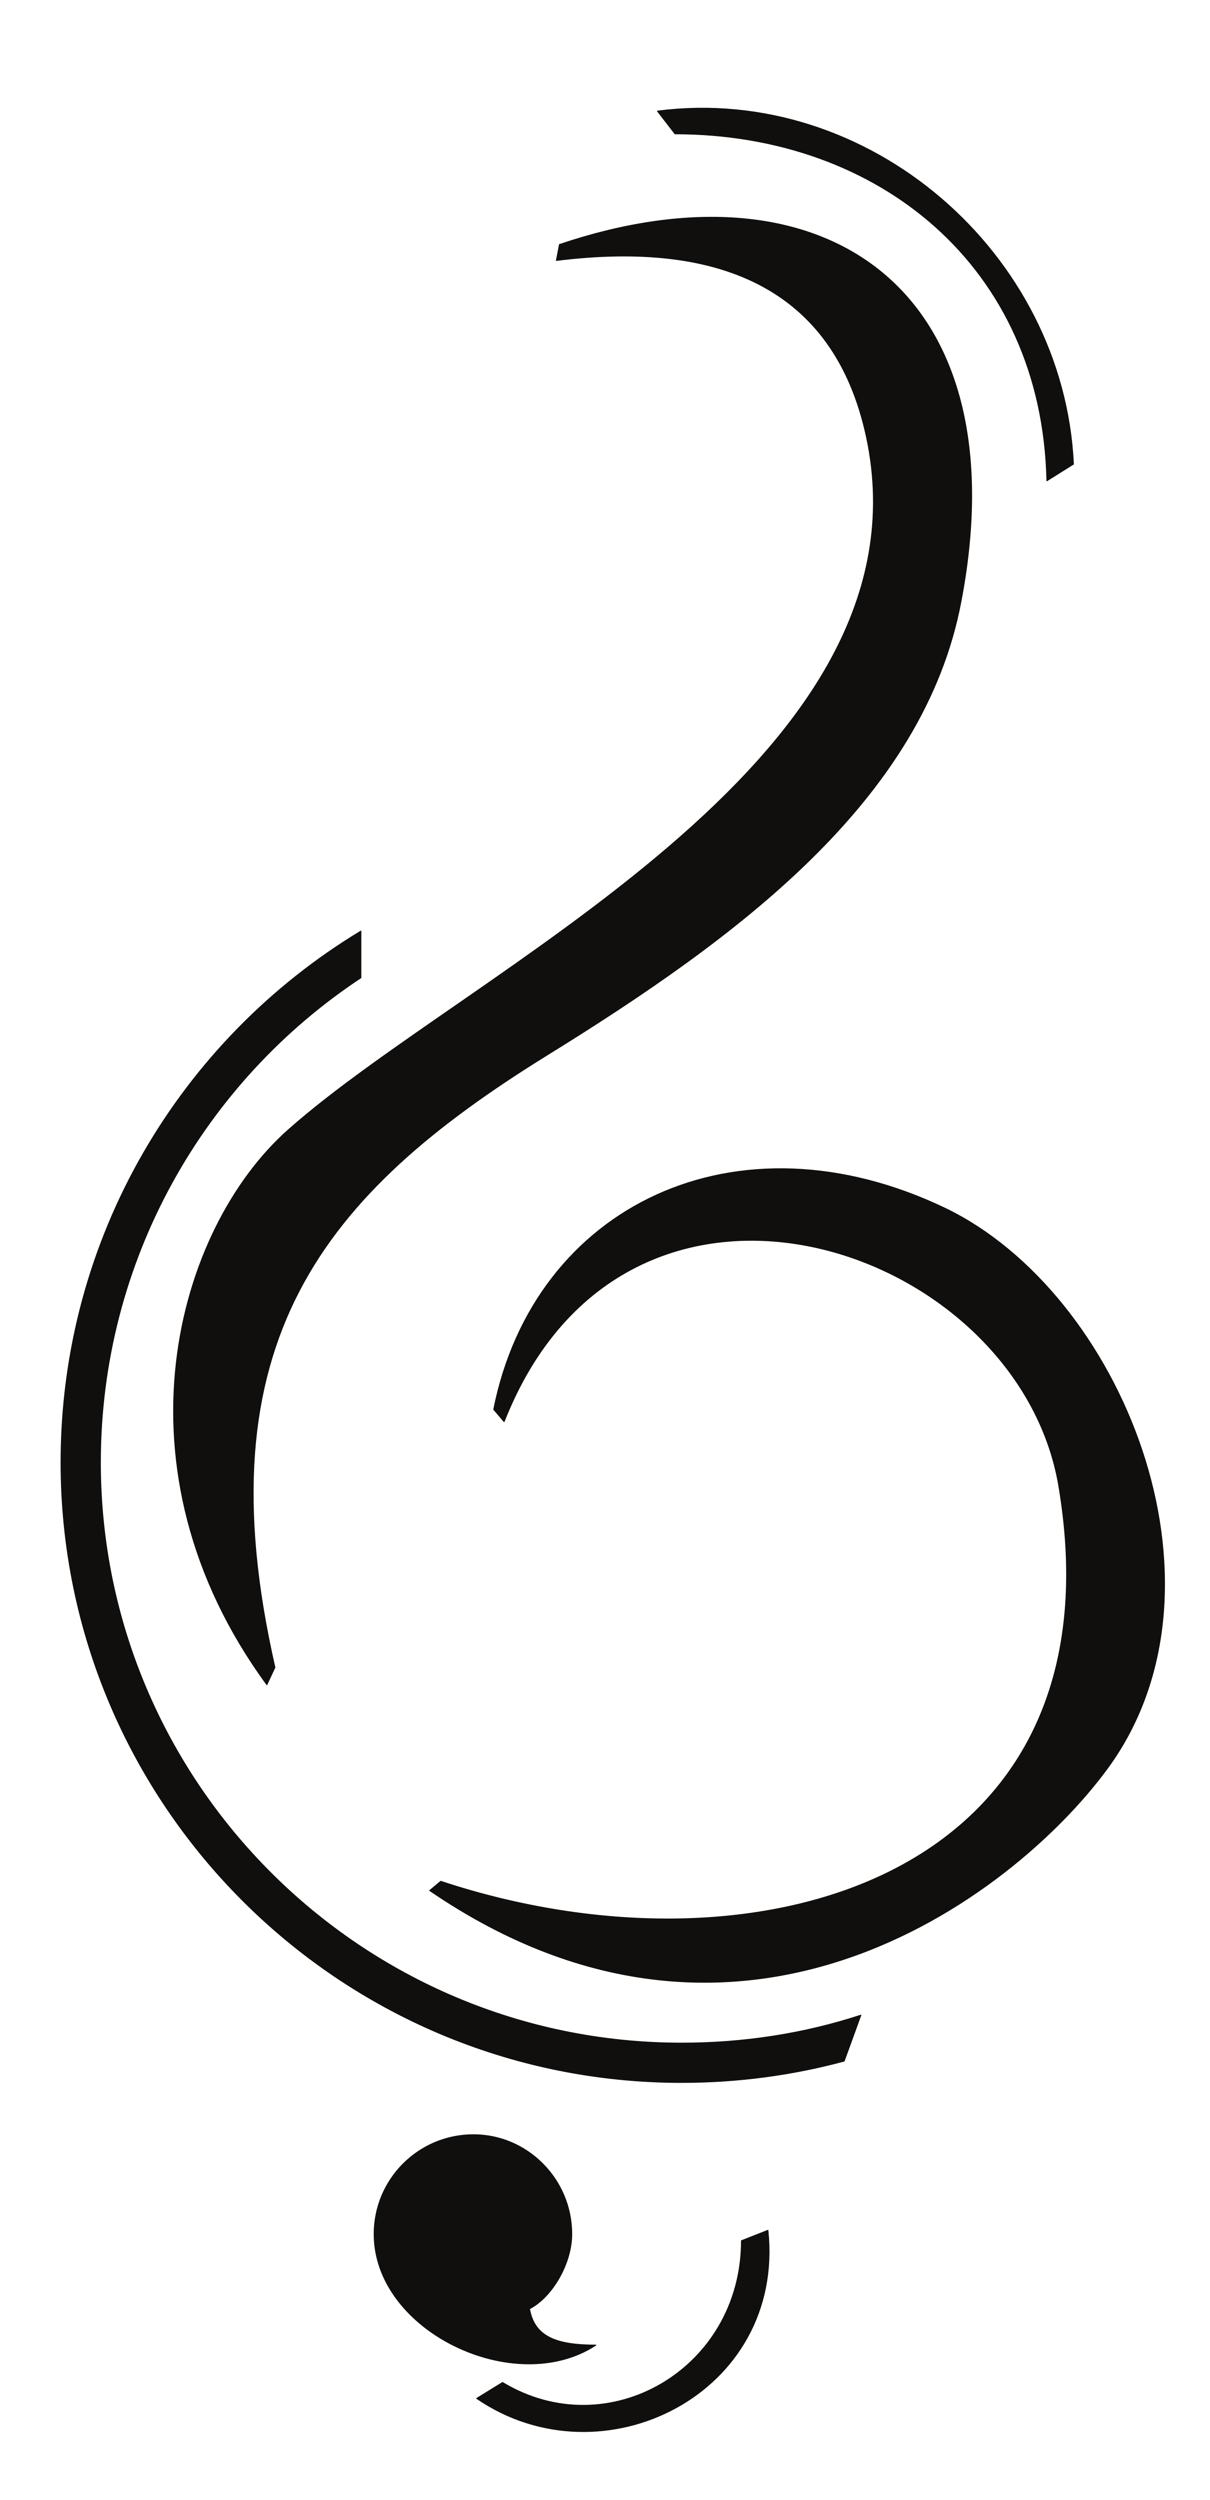 <?xml version="1.0" encoding="UTF-8"?>
<svg xmlns="http://www.w3.org/2000/svg" xmlns:xlink="http://www.w3.org/1999/xlink" width="170.787pt" height="352.809pt" viewBox="0 0 170.787 352.809" version="1.1">
<g id="surface1">
<path style="fill:none;stroke-width:0.12;stroke-linecap:butt;stroke-linejoin:round;stroke:rgb(6.476%,5.928%,5.235%);stroke-opacity:1;stroke-miterlimit:10;" d="M 0.001 0 L -2.358 -6.488 C -9.702 -8.468 -17.405 -9.503 -25.315 -9.503 C -73.667 -9.503 -112.901 29.731 -112.901 77.989 C -112.901 109.789 -95.963 137.645 -70.573 152.973 L -70.573 146.383 C -92.764 131.711 -107.342 106.504 -107.342 77.989 C -107.342 32.836 -70.573 -3.949 -25.315 -3.949 C -16.561 -3.949 -8.002 -2.628 0.001 0 Z M 0.001 0 " transform="matrix(1,0,0,-1,121.514,284.356)"/>
<path style=" stroke:none;fill-rule:evenodd;fill:rgb(6.476%,5.928%,5.235%);fill-opacity:1;" d="M 121.516 284.355 L 119.156 290.844 C 111.812 292.824 104.109 293.859 96.199 293.859 C 47.848 293.859 8.613 254.625 8.613 206.367 C 8.613 174.566 25.551 146.711 50.941 131.383 L 50.941 137.973 C 28.75 152.645 14.172 177.852 14.172 206.367 C 14.172 251.52 50.941 288.305 96.199 288.305 C 104.953 288.305 113.512 286.984 121.516 284.355 "/>
<path style="fill:none;stroke-width:0.12;stroke-linecap:butt;stroke-linejoin:round;stroke:rgb(6.476%,5.928%,5.235%);stroke-opacity:1;stroke-miterlimit:10;" d="M 0.002 -0.002 C 23.467 2.944 39.818 -4.173 43.994 -25.99 C 52.506 -71.111 -12.342 -100.06 -37.807 -122.658 C -53.635 -136.654 -63.197 -170.466 -40.857 -200.978 L -39.717 -198.544 C -50.24 -152.552 -32.854 -131.697 -1.471 -112.224 C 25.389 -95.619 51.818 -76.232 57.119 -48.08 C 65.467 -4.263 37.99 14.94 0.436 2.252 Z M 0.002 -0.002 " transform="matrix(1,0,0,-1,78.525,36.756)"/>
<path style=" stroke:none;fill-rule:evenodd;fill:rgb(6.476%,5.928%,5.235%);fill-opacity:1;" d="M 78.527 36.758 C 101.992 33.812 118.344 40.93 122.52 62.746 C 131.031 107.867 66.184 136.816 40.719 159.414 C 24.891 173.41 15.328 207.223 37.668 237.734 L 38.809 235.301 C 28.285 189.309 45.672 168.453 77.055 148.98 C 103.914 132.375 130.344 112.988 135.645 84.836 C 143.992 41.02 116.516 21.816 78.961 34.504 Z M 78.527 36.758 "/>
<path style="fill:none;stroke-width:0.12;stroke-linecap:butt;stroke-linejoin:round;stroke:rgb(6.476%,5.928%,5.235%);stroke-opacity:1;stroke-miterlimit:10;" d="M -0 -0.001 C 17.222 43.8 72.671 25.121 78.32 -9.219 C 87.539 -64.415 35.644 -79.626 -8.95 -64.852 L -10.508 -66.157 C 34.25 -96.758 73.199 -65.813 85.632 -48.258 C 103.621 -22.614 87.101 18.078 62.328 30.074 C 32.867 44.234 4.265 30.511 -1.469 1.726 Z M -0 -0.001 " transform="matrix(1,0,0,-1,71.153,200.617)"/>
<path style=" stroke:none;fill-rule:evenodd;fill:rgb(6.476%,5.928%,5.235%);fill-opacity:1;" d="M 71.152 200.617 C 88.375 156.816 143.824 175.496 149.473 209.836 C 158.691 265.031 106.797 280.242 62.203 265.469 L 60.645 266.773 C 105.402 297.375 144.352 266.43 156.785 248.875 C 174.773 223.23 158.254 182.539 133.48 170.543 C 104.02 156.383 75.418 170.105 69.684 198.891 Z M 71.152 200.617 "/>
<path style="fill:none;stroke-width:0.12;stroke-linecap:butt;stroke-linejoin:round;stroke:rgb(6.476%,5.928%,5.235%);stroke-opacity:1;stroke-miterlimit:10;" d="M -0.001 -0.001 C -5.736 -0.001 -8.677 1.246 -9.369 5.121 C -6.201 6.742 -3.408 11.472 -3.408 15.66 C -3.408 23.41 -9.685 29.687 -17.283 29.687 C -25.029 29.687 -31.306 23.41 -31.306 15.66 C -31.306 1.937 -11.396 -7.508 -0.001 -0.001 Z M -0.001 -0.001 " transform="matrix(1,0,0,-1,84.111,330.917)"/>
<path style=" stroke:none;fill-rule:evenodd;fill:rgb(6.476%,5.928%,5.235%);fill-opacity:1;" d="M 84.109 330.918 C 78.375 330.918 75.434 329.672 74.742 325.797 C 77.91 324.176 80.703 319.445 80.703 315.258 C 80.703 307.508 74.426 301.23 66.828 301.23 C 59.082 301.23 52.805 307.508 52.805 315.258 C 52.805 328.98 72.715 338.426 84.109 330.918 "/>
<path style="fill:none;stroke-width:0.12;stroke-linecap:butt;stroke-linejoin:round;stroke:rgb(6.476%,5.928%,5.235%);stroke-opacity:1;stroke-miterlimit:10;" d="M 0 0 L 3.739 1.473 C 6.172 -21.562 -19.64 -34.429 -37.375 -22.254 L -33.722 -20 C -18.769 -29.039 0 -18.078 0 0 Z M 0 0 " transform="matrix(1,0,0,-1,104.652,316.188)"/>
<path style=" stroke:none;fill-rule:evenodd;fill:rgb(6.476%,5.928%,5.235%);fill-opacity:1;" d="M 104.652 316.188 L 108.391 314.715 C 110.824 337.75 85.012 350.617 67.277 338.441 L 70.93 336.188 C 85.883 345.227 104.652 334.266 104.652 316.188 "/>
<path style="fill:none;stroke-width:0.12;stroke-linecap:butt;stroke-linejoin:round;stroke:rgb(6.476%,5.928%,5.235%);stroke-opacity:1;stroke-miterlimit:10;" d="M 0.001 -0.001 L -3.752 -2.356 C -4.401 27.855 -27.432 46.609 -56.249 46.609 L -58.725 49.82 C -28.831 53.679 -1.397 29.687 0.001 -0.001 Z M 0.001 -0.001 " transform="matrix(1,0,0,-1,151.514,65.496)"/>
<path style=" stroke:none;fill-rule:evenodd;fill:rgb(6.476%,5.928%,5.235%);fill-opacity:1;" d="M 151.516 65.496 L 147.762 67.852 C 147.113 37.641 124.082 18.887 95.266 18.887 L 92.789 15.676 C 122.684 11.816 150.117 35.809 151.516 65.496 "/>
</g>
</svg>
